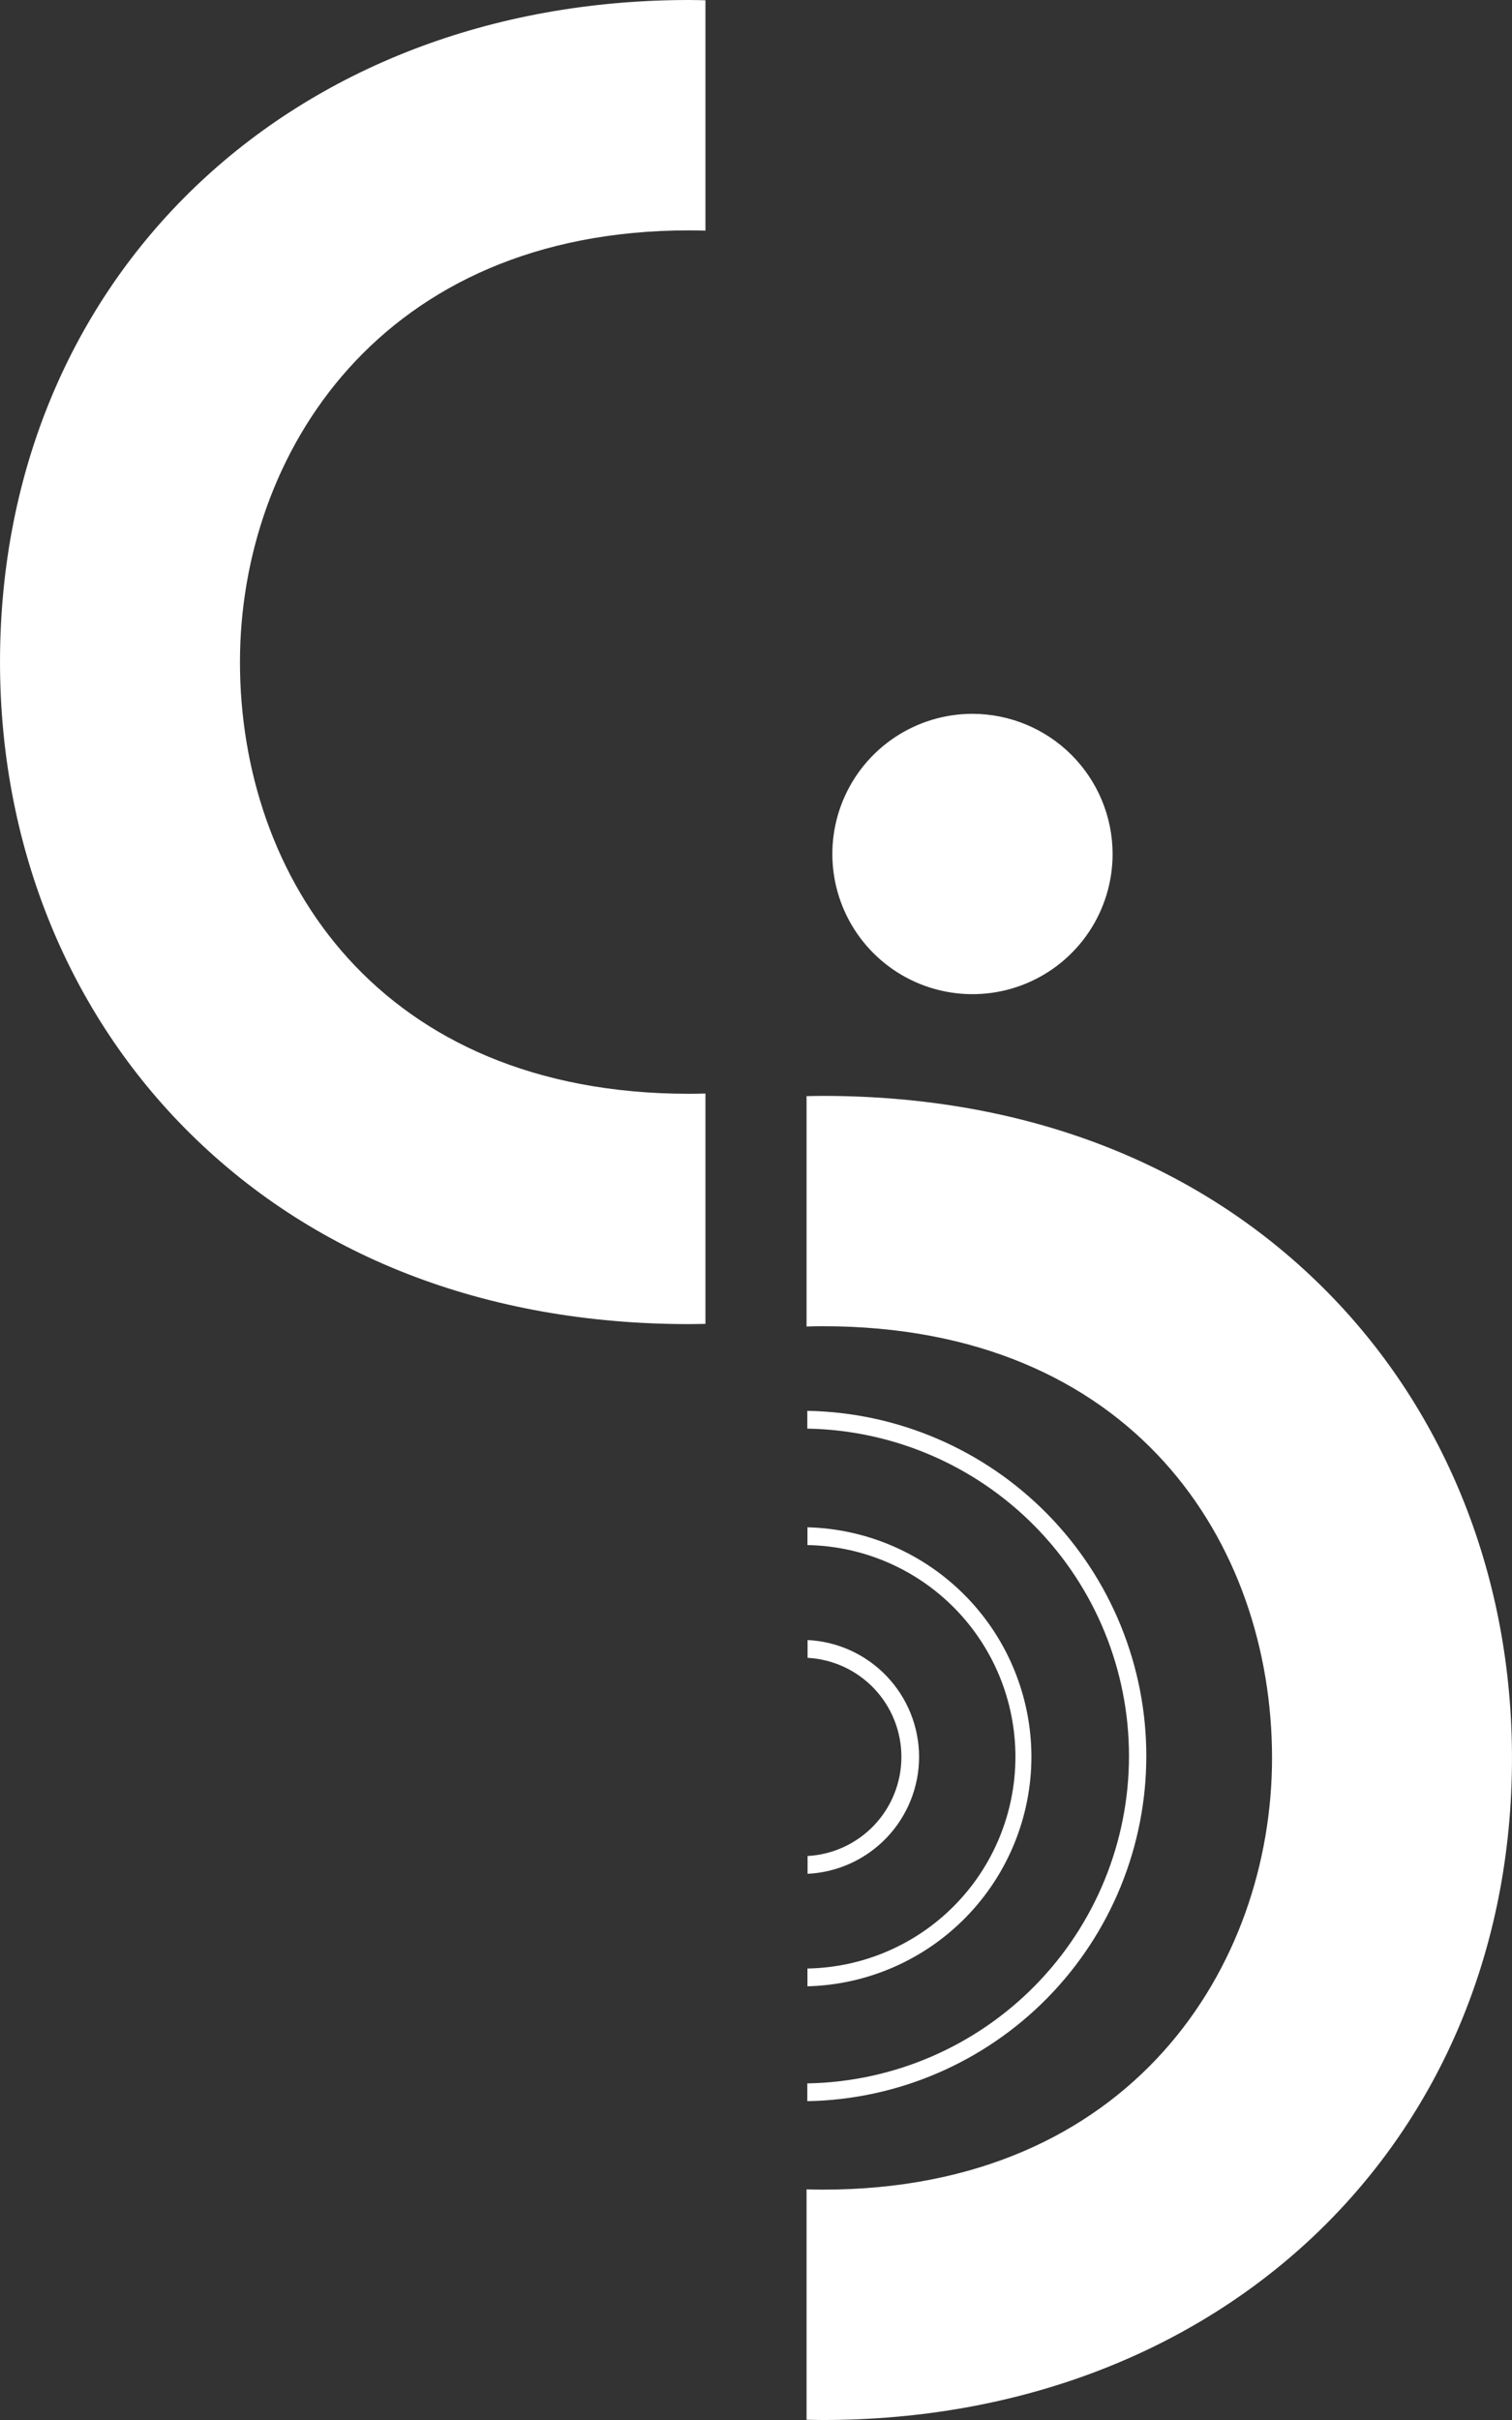 <svg width="140" height="224" viewBox="0 0 140 224" fill="none" xmlns="http://www.w3.org/2000/svg">
<rect x="0" y="0" width="140" height="224" fill="#333333" stroke="none"/>
<path d="M74.75 130.589V132.236C82.697 132.373 90.271 135.626 95.843 141.294C101.414 146.962 104.536 154.592 104.536 162.54C104.536 170.487 101.414 178.117 95.843 183.785C90.271 189.453 82.697 192.706 74.75 192.843V194.489C83.126 194.341 91.108 190.91 96.979 184.934C102.85 178.958 106.14 170.916 106.14 162.539C106.14 154.162 102.85 146.12 96.979 140.144C91.108 134.168 83.126 130.737 74.75 130.589Z" fill="white"/>
<path d="M95.502 162.614C95.495 157.069 93.324 151.745 89.45 147.777C85.577 143.809 80.307 141.51 74.764 141.369V143.016C79.902 143.106 84.799 145.21 88.401 148.875C92.003 152.541 94.021 157.474 94.021 162.613C94.021 167.752 92.003 172.685 88.401 176.351C84.799 180.016 79.902 182.12 74.764 182.21V183.857C80.307 183.716 85.577 181.417 89.45 177.449C93.324 173.481 95.495 168.157 95.502 162.612" fill="white"/>
<path d="M85.101 162.624C85.097 159.84 84.022 157.165 82.1 155.151C80.179 153.137 77.556 151.939 74.776 151.805V153.452C77.122 153.579 79.331 154.601 80.947 156.307C82.563 158.013 83.463 160.274 83.463 162.624C83.463 164.973 82.563 167.234 80.947 168.94C79.331 170.646 77.122 171.668 74.776 171.795V173.443C77.556 173.309 80.179 172.111 82.1 170.097C84.022 168.083 85.097 165.408 85.101 162.624Z" fill="white"/>
<path d="M65.319 101.218C64.819 101.231 64.319 101.244 63.819 101.244C35.083 101.244 22.219 81.173 22.219 61.282C22.219 42.036 35.236 21.323 63.819 21.323C64.319 21.323 64.819 21.336 65.319 21.349V0.025C64.819 0.016 64.319 0 63.819 0C26.84 0 0.001 25.772 0.001 61.282C0.001 77.882 6.043 93.163 17.013 104.324C28.742 116.256 44.927 122.563 63.819 122.563C64.325 122.563 64.819 122.547 65.319 122.539V101.218Z" fill="white"/>
<path d="M90.046 66.073C87.48 66.073 84.971 66.833 82.837 68.259C80.703 69.684 79.04 71.71 78.057 74.081C77.075 76.452 76.818 79.061 77.318 81.578C77.819 84.095 79.054 86.407 80.869 88.222C82.683 90.037 84.995 91.273 87.512 91.773C90.029 92.274 92.638 92.017 95.009 91.035C97.38 90.053 99.406 88.391 100.832 86.257C102.258 84.123 103.019 81.614 103.019 79.048C103.015 75.608 101.647 72.311 99.215 69.878C96.783 67.446 93.486 66.078 90.046 66.073Z" fill="white"/>
<path d="M74.681 122.783C75.181 122.77 75.681 122.757 76.181 122.757C104.917 122.757 117.781 142.828 117.781 162.719C117.781 181.965 104.764 202.678 76.181 202.678C75.681 202.678 75.181 202.665 74.681 202.652V223.976C75.181 223.985 75.681 224.001 76.181 224.001C113.16 224.001 139.999 198.229 139.999 162.719C139.999 146.119 133.957 130.838 122.987 119.677C111.258 107.745 95.073 101.438 76.181 101.438C75.675 101.438 75.181 101.454 74.681 101.462V122.783Z" fill="white"/>
</svg>
